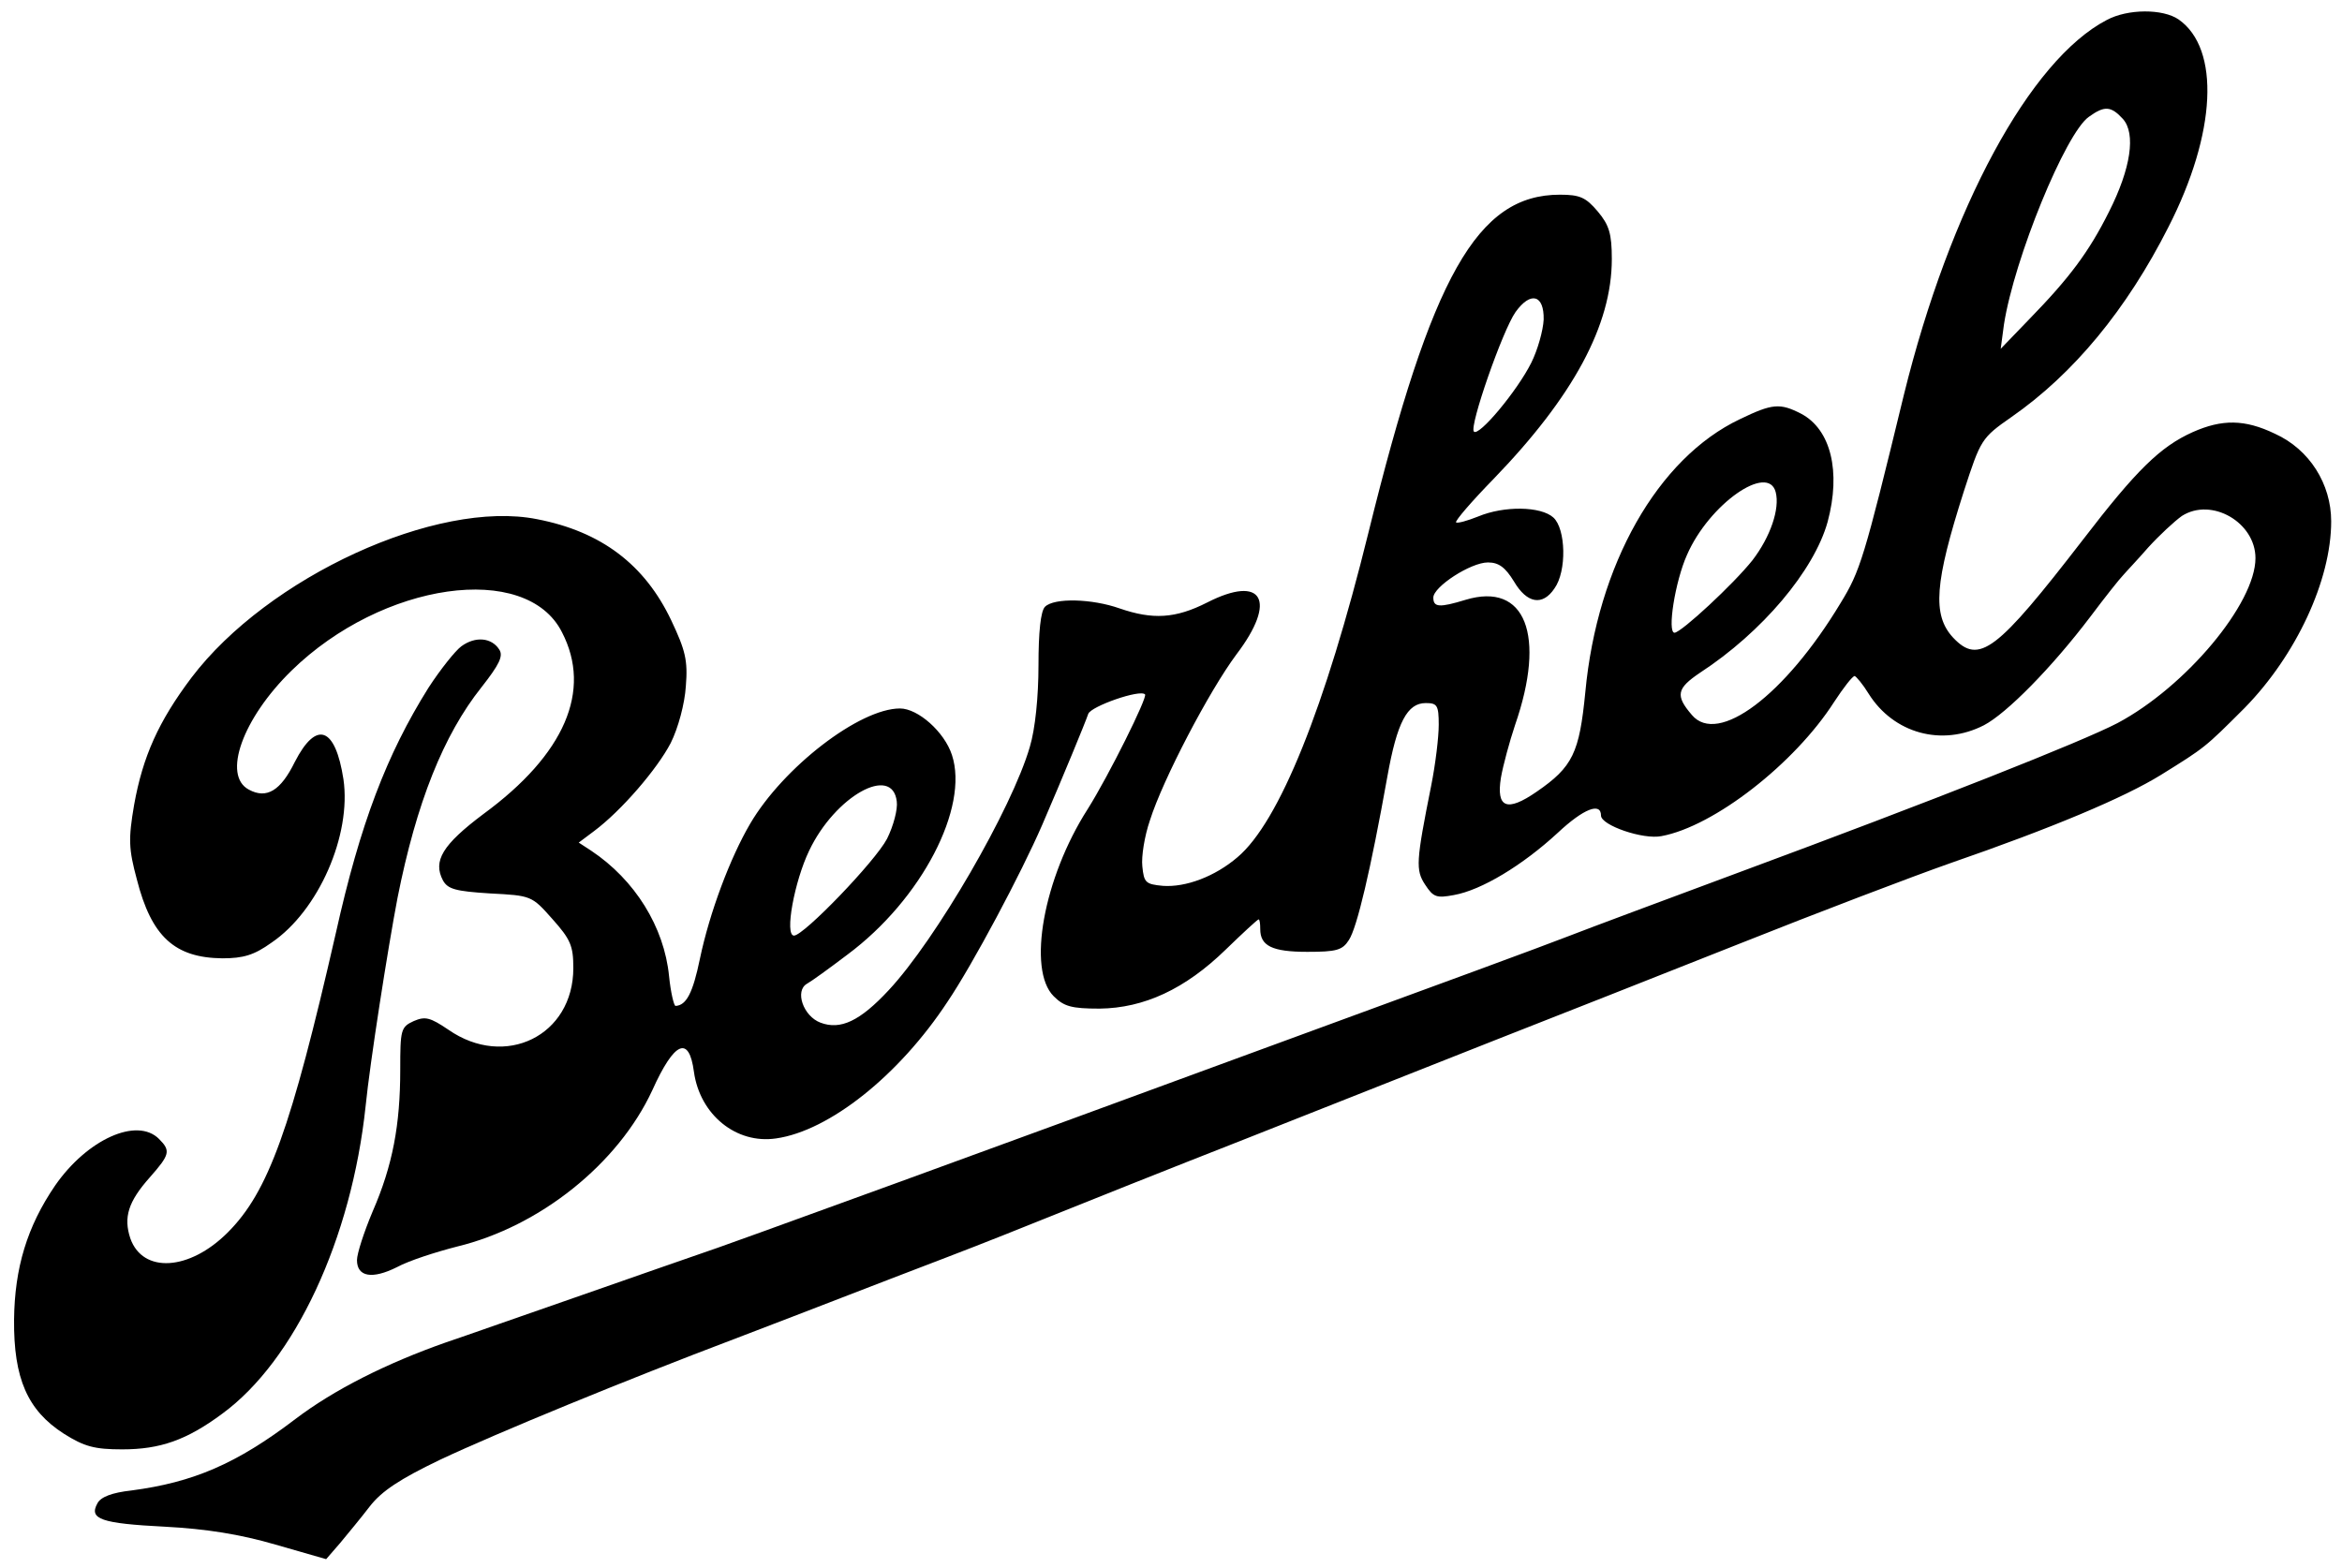 <svg xmlns="http://www.w3.org/2000/svg" width="577.333" height="386.667" viewBox="0 0 433 290"><g transform="matrix(.1 0 0 -.1 0 290)"><path d="M3895 2863c-142-74-290-348-375-693-74-305-81-326-117-385-103-171-227-264-275-207-31 36-28 49 15 78 115 75 211 189 236 279 25 93 6 171-49 200-39 20-53 19-113-10-152-72-264-269-286-505-11-112-23-138-90-184-55-38-75-30-66 26 4 23 16 67 26 97 58 167 19 265-91 232-49-15-60-14-60 4 0 20 69 65 101 65 20 0 32-9 48-35 24-41 53-46 75-13 23 32 21 110-2 131s-91 22-139 2c-20-8-38-13-41-11-2 3 29 39 69 80 148 153 219 285 219 407 0 47-5 63-26 88-22 26-33 31-70 31-153 0-237-150-354-625-80-324-165-535-242-600-42-36-96-56-138-53-32 3-35 6-38 36-2 18 4 56 14 85 24 76 110 240 160 307 76 100 48 148-54 96-59-30-101-32-162-11-51 18-121 20-138 3-8-8-12-47-12-108 0-58-6-118-16-151-33-114-174-357-261-450-53-57-89-74-126-60-32 12-48 59-25 72 9 5 42 29 75 54 137 102 225 272 193 369-14 43-63 86-96 86-75 0-216-109-277-213-37-63-75-164-93-250-13-63-25-86-45-87-3 0-9 25-12 55-9 91-63 178-144 232l-23 15 28 21c51 38 117 115 142 163 14 28 26 73 28 105 4 48-1 67-27 122-49 103-129 164-248 187-185 37-498-107-639-293-61-81-90-146-106-235-11-64-10-82 5-138 27-106 70-145 158-146 39 0 59 6 91 29 87 59 148 199 133 302-15 97-50 110-90 32-26-53-52-69-85-51-49 26-12 131 79 220 168 164 434 202 500 71 56-108 5-226-145-336-76-57-94-87-75-123 9-16 23-20 87-24 76-4 77-4 115-47 34-38 39-50 39-91 0-125-126-187-231-114-34 23-43 25-64 16-24-11-25-16-25-90 0-102-14-177-51-262-16-38-29-78-29-90 0-31 28-36 74-13 22 12 72 28 111 38 153 37 298 153 361 289 41 91 68 102 77 34 11-79 78-134 152-123 98 14 227 116 317 253 46 68 136 237 175 327 38 88 80 190 85 205 5 14 96 46 105 36 5-5-67-150-106-212-82-128-112-297-63-346 19-19 33-23 85-23 82 1 158 36 233 109 32 31 59 56 61 56s3-8 3-18c0-31 22-42 87-42 54 0 65 3 77 22 15 23 40 129 71 302 18 101 37 136 71 136 21 0 24-4 24-40 0-23-6-73-14-113-28-140-29-156-11-183 15-23 21-25 53-19 51 9 127 55 192 115 48 45 80 57 80 32 0-18 78-45 112-38 97 18 246 134 319 248 17 26 34 48 38 48 3-1 15-15 26-33 46-73 135-98 213-58 42 22 125 106 197 201 27 36 54 70 60 76 5 6 27 29 47 52 20 22 48 48 62 58 55 35 136-12 136-78 0-84-129-238-255-305-65-34-335-141-705-278-129-48-269-100-310-116-65-25-182-68-605-223-383-141-972-356-1005-366-14-5-110-38-215-75-104-36-217-76-250-87-111-39-208-88-279-142-109-83-189-117-303-132-36-4-57-12-63-24-16-29 7-37 125-43 76-4 139-14 204-33l94-27 26 30c14 17 39 47 55 68 22 28 55 50 130 86 104 49 345 148 546 224 63 24 151 58 195 75s132 51 195 75 153 60 200 79 207 83 355 141c149 59 356 141 460 182 105 41 307 121 451 178 143 57 319 124 390 149 188 65 321 121 389 163 82 51 81 50 155 124 95 97 160 236 160 345 0 69-40 133-104 162-56 27-98 27-152 3-60-27-104-70-203-199-159-206-192-232-240-181-39 42-34 102 20 271 31 95 32 98 88 137 115 80 213 199 290 351 89 174 96 330 19 384-29 20-94 20-133-1zm30-183c24-27 15-91-26-172-37-74-73-122-147-198l-53-55 6 45c19 122 114 354 157 384 29 21 41 20 63-4zm-1071-371c-1-20-11-56-23-80-26-52-97-137-106-127-9 9 53 187 77 221 28 39 53 32 52-14zm429-319c8-31-10-83-43-126-35-44-131-133-144-134-14 0 1 95 23 144 41 94 150 170 164 116zm-1625-572c2-14-6-45-18-69-22-42-154-179-172-179s1 101 28 157c48 101 154 160 162 91z"/><path d="M853 1705c-11-8-39-43-61-77-77-123-126-251-171-453-83-363-125-479-200-554-71-71-157-76-180-11-13 39-4 68 36 113 37 42 39 49 17 71-41 41-133-1-192-86-52-76-75-153-76-248-1-109 25-168 92-211 38-24 57-29 108-29 70 0 119 17 185 66 134 98 239 323 265 569 8 80 41 291 59 385 35 176 85 301 155 389 33 42 41 58 33 70-14 22-44 25-70 6z"/></g></svg>